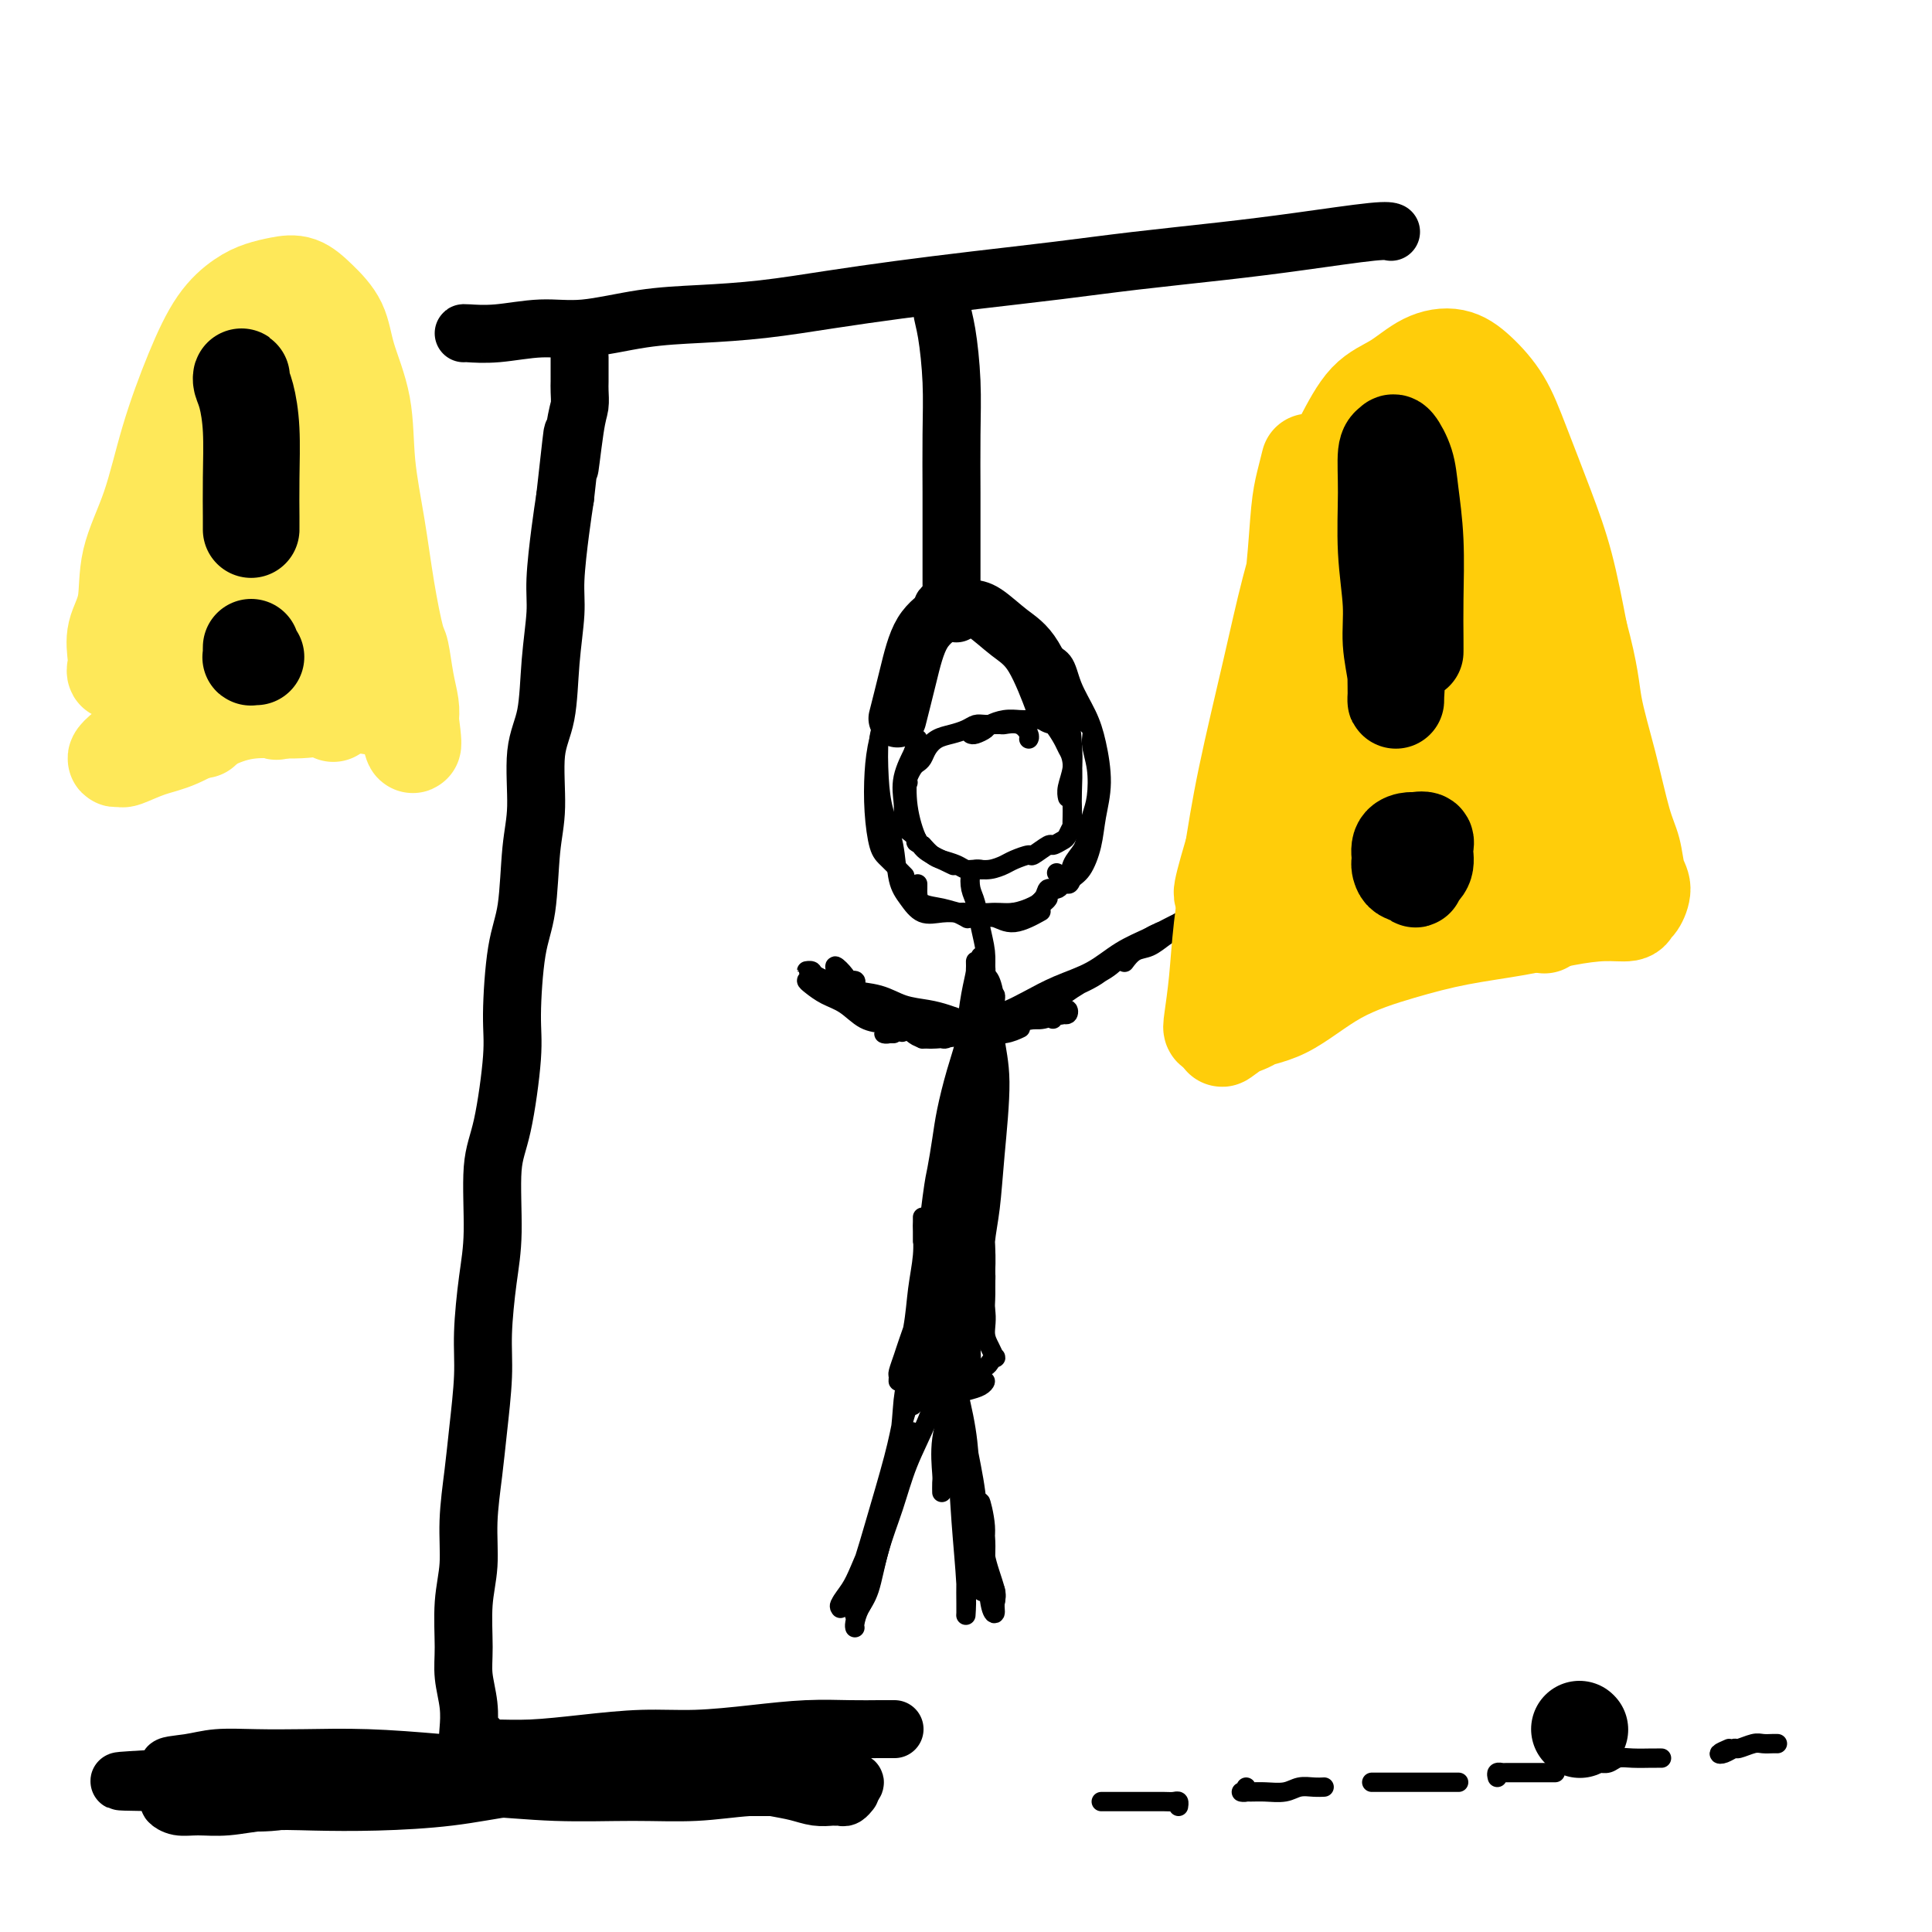 <svg viewBox='0 0 400 400' version='1.1' xmlns='http://www.w3.org/2000/svg' xmlns:xlink='http://www.w3.org/1999/xlink'><g fill='none' stroke='#000000' stroke-width='12' stroke-linecap='round' stroke-linejoin='round'><path d='M40,372c-0.194,0.424 -0.388,0.847 0,1c0.388,0.153 1.358,0.034 2,0c0.642,-0.034 0.956,0.016 2,0c1.044,-0.016 2.818,-0.099 5,0c2.182,0.099 4.771,0.380 8,0c3.229,-0.380 7.099,-1.422 11,-2c3.901,-0.578 7.833,-0.691 12,-1c4.167,-0.309 8.571,-0.815 13,-1c4.429,-0.185 8.885,-0.050 14,0c5.115,0.050 10.890,0.013 16,0c5.110,-0.013 9.554,-0.003 14,0c4.446,0.003 8.894,-0.000 13,0c4.106,0.000 7.869,0.004 11,0c3.131,-0.004 5.631,-0.015 8,0c2.369,0.015 4.606,0.057 6,0c1.394,-0.057 1.946,-0.211 2,0c0.054,0.211 -0.390,0.789 -2,1c-1.610,0.211 -4.388,0.057 -7,0c-2.612,-0.057 -5.059,-0.015 -8,0c-2.941,0.015 -6.377,0.004 -10,0c-3.623,-0.004 -7.432,-0.000 -12,0c-4.568,0.000 -9.893,-0.004 -15,0c-5.107,0.004 -9.994,0.015 -15,0c-5.006,-0.015 -10.129,-0.057 -15,0c-4.871,0.057 -9.488,0.211 -14,0c-4.512,-0.211 -8.919,-0.789 -13,-1c-4.081,-0.211 -7.836,-0.057 -11,0c-3.164,0.057 -5.736,0.015 -8,0c-2.264,-0.015 -4.218,-0.004 -6,0c-1.782,0.004 -3.391,0.002 -5,0'/><path d='M36,369c-21.684,-0.117 -6.394,-0.410 -1,-1c5.394,-0.590 0.891,-1.479 0,-2c-0.891,-0.521 1.829,-0.676 4,-1c2.171,-0.324 3.792,-0.816 6,-1c2.208,-0.184 5.004,-0.059 8,0c2.996,0.059 6.192,0.054 10,0c3.808,-0.054 8.227,-0.155 13,0c4.773,0.155 9.898,0.566 15,1c5.102,0.434 10.180,0.891 15,1c4.820,0.109 9.382,-0.128 14,0c4.618,0.128 9.292,0.623 14,1c4.708,0.377 9.452,0.636 14,1c4.548,0.364 8.902,0.833 12,1c3.098,0.167 4.939,0.030 7,0c2.061,-0.030 4.340,0.045 6,0c1.660,-0.045 2.700,-0.209 3,0c0.300,0.209 -0.140,0.792 -1,1c-0.860,0.208 -2.140,0.041 -4,0c-1.860,-0.041 -4.300,0.042 -7,0c-2.700,-0.042 -5.661,-0.211 -9,0c-3.339,0.211 -7.055,0.803 -11,1c-3.945,0.197 -8.118,0.000 -13,0c-4.882,-0.000 -10.473,0.196 -16,0c-5.527,-0.196 -10.991,-0.785 -16,-1c-5.009,-0.215 -9.563,-0.058 -14,0c-4.437,0.058 -8.756,0.015 -13,0c-4.244,-0.015 -8.412,-0.004 -11,0c-2.588,0.004 -3.597,0.001 -4,0c-0.403,-0.001 -0.202,-0.001 0,0'/><path d='M49,371c-1.091,0.312 -2.183,0.623 -4,1c-1.817,0.377 -4.361,0.819 -6,1c-1.639,0.181 -2.374,0.102 -3,0c-0.626,-0.102 -1.144,-0.227 -1,0c0.144,0.227 0.949,0.807 2,1c1.051,0.193 2.349,-0.000 4,0c1.651,0.000 3.654,0.194 6,0c2.346,-0.194 5.034,-0.777 8,-1c2.966,-0.223 6.209,-0.088 10,0c3.791,0.088 8.131,0.129 13,0c4.869,-0.129 10.269,-0.427 15,-1c4.731,-0.573 8.795,-1.422 13,-2c4.205,-0.578 8.553,-0.884 13,-1c4.447,-0.116 8.993,-0.042 13,0c4.007,0.042 7.474,0.054 11,0c3.526,-0.054 7.109,-0.172 10,0c2.891,0.172 5.089,0.635 7,1c1.911,0.365 3.534,0.634 5,1c1.466,0.366 2.774,0.831 4,1c1.226,0.169 2.371,0.042 3,0c0.629,-0.042 0.743,0.003 1,0c0.257,-0.003 0.656,-0.052 1,0c0.344,0.052 0.631,0.206 1,0c0.369,-0.206 0.820,-0.773 1,-1c0.180,-0.227 0.090,-0.113 0,0'/><path d='M97,361c-0.392,0.428 -0.783,0.857 0,1c0.783,0.143 2.742,0.001 5,0c2.258,-0.001 4.816,0.141 8,0c3.184,-0.141 6.995,-0.563 11,-1c4.005,-0.437 8.205,-0.888 12,-1c3.795,-0.112 7.187,0.113 11,0c3.813,-0.113 8.048,-0.566 12,-1c3.952,-0.434 7.620,-0.848 11,-1c3.380,-0.152 6.473,-0.041 9,0c2.527,0.041 4.488,0.011 6,0c1.512,-0.011 2.575,-0.003 3,0c0.425,0.003 0.213,0.002 0,0'/><path d='M99,360c0.083,0.401 0.167,0.801 0,1c-0.167,0.199 -0.584,0.196 -1,0c-0.416,-0.196 -0.829,-0.586 -1,-1c-0.171,-0.414 -0.099,-0.853 0,-2c0.099,-1.147 0.227,-3.003 0,-5c-0.227,-1.997 -0.808,-4.137 -1,-6c-0.192,-1.863 0.004,-3.451 0,-6c-0.004,-2.549 -0.209,-6.059 0,-9c0.209,-2.941 0.830,-5.313 1,-8c0.170,-2.687 -0.113,-5.690 0,-9c0.113,-3.310 0.621,-6.928 1,-10c0.379,-3.072 0.627,-5.598 1,-9c0.373,-3.402 0.869,-7.679 1,-11c0.131,-3.321 -0.103,-5.684 0,-9c0.103,-3.316 0.543,-7.583 1,-11c0.457,-3.417 0.931,-5.985 1,-10c0.069,-4.015 -0.267,-9.479 0,-13c0.267,-3.521 1.136,-5.099 2,-9c0.864,-3.901 1.723,-10.124 2,-14c0.277,-3.876 -0.027,-5.406 0,-9c0.027,-3.594 0.384,-9.254 1,-13c0.616,-3.746 1.493,-5.578 2,-9c0.507,-3.422 0.646,-8.434 1,-12c0.354,-3.566 0.922,-5.685 1,-9c0.078,-3.315 -0.334,-7.827 0,-11c0.334,-3.173 1.413,-5.008 2,-8c0.587,-2.992 0.682,-7.142 1,-11c0.318,-3.858 0.858,-7.426 1,-10c0.142,-2.574 -0.116,-4.155 0,-7c0.116,-2.845 0.604,-6.956 1,-10c0.396,-3.044 0.698,-5.022 1,-7'/><path d='M117,103c2.503,-22.734 1.259,-10.069 1,-7c-0.259,3.069 0.466,-3.456 1,-7c0.534,-3.544 0.875,-4.105 1,-5c0.125,-0.895 0.033,-2.124 0,-3c-0.033,-0.876 -0.009,-1.398 0,-2c0.009,-0.602 0.002,-1.285 0,-2c-0.002,-0.715 -0.001,-1.462 0,-2c0.001,-0.538 0.000,-0.868 0,-1c-0.000,-0.132 -0.000,-0.066 0,0'/><path d='M96,69c-0.036,-0.034 -0.072,-0.068 1,0c1.072,0.068 3.253,0.239 6,0c2.747,-0.239 6.059,-0.889 9,-1c2.941,-0.111 5.512,0.318 9,0c3.488,-0.318 7.892,-1.384 12,-2c4.108,-0.616 7.921,-0.784 12,-1c4.079,-0.216 8.426,-0.481 13,-1c4.574,-0.519 9.375,-1.294 14,-2c4.625,-0.706 9.073,-1.344 14,-2c4.927,-0.656 10.332,-1.330 16,-2c5.668,-0.670 11.598,-1.336 17,-2c5.402,-0.664 10.274,-1.327 16,-2c5.726,-0.673 12.305,-1.357 18,-2c5.695,-0.643 10.506,-1.244 16,-2c5.494,-0.756 11.671,-1.665 15,-2c3.329,-0.335 3.808,-0.096 4,0c0.192,0.096 0.096,0.048 0,0'/><path d='M196,60c-0.429,0.490 -0.857,0.980 -1,1c-0.143,0.020 0.000,-0.430 0,0c-0.000,0.430 -0.144,1.739 0,3c0.144,1.261 0.574,2.472 1,5c0.426,2.528 0.846,6.372 1,10c0.154,3.628 0.041,7.039 0,11c-0.041,3.961 -0.011,8.473 0,12c0.011,3.527 0.003,6.069 0,9c-0.003,2.931 -0.001,6.251 0,8c0.001,1.749 0.000,1.928 0,2c-0.000,0.072 -0.000,0.036 0,0'/><path d='M197,124c-0.282,0.322 -0.565,0.644 -1,1c-0.435,0.356 -1.024,0.744 -1,1c0.024,0.256 0.661,0.378 0,1c-0.661,0.622 -2.621,1.744 -4,4c-1.379,2.256 -2.179,5.646 -3,9c-0.821,3.354 -1.663,6.673 -2,8c-0.337,1.327 -0.168,0.664 0,0'/><path d='M198,127c0.255,-0.419 0.510,-0.838 1,-1c0.490,-0.162 1.214,-0.066 2,0c0.786,0.066 1.633,0.103 3,1c1.367,0.897 3.253,2.653 5,4c1.747,1.347 3.355,2.286 5,5c1.645,2.714 3.327,7.204 4,9c0.673,1.796 0.336,0.898 0,0'/></g>
<g fill='none' stroke='#000000' stroke-width='4' stroke-linecap='round' stroke-linejoin='round'><path d='M188,162c-0.090,-0.222 -0.179,-0.443 0,-1c0.179,-0.557 0.628,-1.448 1,-2c0.372,-0.552 0.669,-0.764 1,-1c0.331,-0.236 0.697,-0.497 1,-1c0.303,-0.503 0.543,-1.249 1,-2c0.457,-0.751 1.132,-1.508 2,-2c0.868,-0.492 1.928,-0.721 3,-1c1.072,-0.279 2.155,-0.610 3,-1c0.845,-0.390 1.451,-0.838 2,-1c0.549,-0.162 1.041,-0.037 2,0c0.959,0.037 2.387,-0.015 3,0c0.613,0.015 0.413,0.095 1,0c0.587,-0.095 1.961,-0.366 3,0c1.039,0.366 1.741,1.368 2,2c0.259,0.632 0.074,0.895 0,1c-0.074,0.105 -0.037,0.053 0,0'/><path d='M201,152c0.208,0.091 0.416,0.182 1,0c0.584,-0.182 1.545,-0.637 2,-1c0.455,-0.363 0.405,-0.633 1,-1c0.595,-0.367 1.836,-0.829 3,-1c1.164,-0.171 2.252,-0.050 3,0c0.748,0.050 1.156,0.030 2,0c0.844,-0.030 2.125,-0.069 3,0c0.875,0.069 1.345,0.245 2,1c0.655,0.755 1.496,2.089 2,3c0.504,0.911 0.671,1.398 1,2c0.329,0.602 0.820,1.318 1,3c0.180,1.682 0.049,4.330 0,6c-0.049,1.670 -0.016,2.363 0,3c0.016,0.637 0.017,1.217 0,2c-0.017,0.783 -0.050,1.769 0,2c0.050,0.231 0.184,-0.294 0,0c-0.184,0.294 -0.687,1.407 -1,2c-0.313,0.593 -0.435,0.666 -1,1c-0.565,0.334 -1.573,0.930 -2,1c-0.427,0.070 -0.274,-0.385 -1,0c-0.726,0.385 -2.333,1.610 -3,2c-0.667,0.390 -0.395,-0.053 -1,0c-0.605,0.053 -2.088,0.604 -3,1c-0.912,0.396 -1.255,0.639 -2,1c-0.745,0.361 -1.894,0.840 -3,1c-1.106,0.160 -2.169,0.002 -3,0c-0.831,-0.002 -1.430,0.151 -2,0c-0.570,-0.151 -1.112,-0.608 -2,-1c-0.888,-0.392 -2.124,-0.721 -3,-1c-0.876,-0.279 -1.393,-0.508 -2,-1c-0.607,-0.492 -1.303,-1.246 -2,-2'/><path d='M191,175c-2.287,-0.889 -1.005,-0.610 -1,-1c0.005,-0.390 -1.269,-1.449 -2,-2c-0.731,-0.551 -0.921,-0.593 -1,-1c-0.079,-0.407 -0.049,-1.178 0,-2c0.049,-0.822 0.116,-1.695 0,-3c-0.116,-1.305 -0.416,-3.044 0,-5c0.416,-1.956 1.547,-4.130 2,-5c0.453,-0.870 0.226,-0.435 0,0'/><path d='M190,153c-0.321,0.976 -0.643,1.952 -1,3c-0.357,1.048 -0.750,2.169 -1,4c-0.250,1.831 -0.357,4.372 0,7c0.357,2.628 1.178,5.344 2,7c0.822,1.656 1.644,2.254 3,3c1.356,0.746 3.244,1.642 4,2c0.756,0.358 0.378,0.179 0,0'/><path d='M203,180c-0.316,-0.038 -0.632,-0.076 -1,0c-0.368,0.076 -0.788,0.267 -1,1c-0.212,0.733 -0.214,2.010 0,3c0.214,0.990 0.646,1.694 1,3c0.354,1.306 0.631,3.213 1,5c0.369,1.787 0.831,3.455 1,5c0.169,1.545 0.046,2.969 0,5c-0.046,2.031 -0.014,4.671 0,7c0.014,2.329 0.011,4.347 0,6c-0.011,1.653 -0.030,2.942 0,5c0.030,2.058 0.110,4.884 0,8c-0.110,3.116 -0.411,6.523 -1,10c-0.589,3.477 -1.466,7.025 -2,11c-0.534,3.975 -0.725,8.377 -1,12c-0.275,3.623 -0.634,6.466 -1,10c-0.366,3.534 -0.739,7.757 -1,11c-0.261,3.243 -0.410,5.504 -1,8c-0.590,2.496 -1.622,5.225 -2,8c-0.378,2.775 -0.101,5.594 0,7c0.101,1.406 0.027,1.397 0,2c-0.027,0.603 -0.007,1.816 0,2c0.007,0.184 0.002,-0.662 0,-1c-0.002,-0.338 -0.001,-0.169 0,0'/><path d='M185,214c-0.286,0.007 -0.572,0.013 -1,0c-0.428,-0.013 -0.997,-0.046 -1,0c-0.003,0.046 0.559,0.170 1,0c0.441,-0.170 0.761,-0.634 2,-1c1.239,-0.366 3.399,-0.633 6,-1c2.601,-0.367 5.645,-0.835 8,-1c2.355,-0.165 4.022,-0.029 6,0c1.978,0.029 4.268,-0.050 6,0c1.732,0.050 2.906,0.227 4,0c1.094,-0.227 2.108,-0.859 3,-1c0.892,-0.141 1.661,0.210 2,0c0.339,-0.210 0.249,-0.981 0,-1c-0.249,-0.019 -0.655,0.713 -1,1c-0.345,0.287 -0.629,0.128 -1,0c-0.371,-0.128 -0.831,-0.227 -1,0c-0.169,0.227 -0.048,0.779 0,1c0.048,0.221 0.024,0.110 0,0'/><path d='M199,280c-0.353,0.238 -0.706,0.475 -1,1c-0.294,0.525 -0.529,1.337 -1,2c-0.471,0.663 -1.180,1.178 -2,3c-0.820,1.822 -1.753,4.952 -3,8c-1.247,3.048 -2.810,6.012 -4,9c-1.190,2.988 -2.007,5.998 -3,9c-0.993,3.002 -2.161,5.995 -3,9c-0.839,3.005 -1.349,6.021 -2,8c-0.651,1.979 -1.442,2.922 -2,4c-0.558,1.078 -0.881,2.290 -1,3c-0.119,0.710 -0.034,0.917 0,1c0.034,0.083 0.017,0.041 0,0'/><path d='M197,288c-0.457,0.103 -0.915,0.206 -1,0c-0.085,-0.206 0.202,-0.721 0,-1c-0.202,-0.279 -0.895,-0.322 -1,0c-0.105,0.322 0.376,1.011 1,2c0.624,0.989 1.390,2.280 2,5c0.610,2.720 1.063,6.869 2,11c0.937,4.131 2.356,8.242 3,12c0.644,3.758 0.513,7.162 1,9c0.487,1.838 1.593,2.110 2,3c0.407,0.890 0.116,2.397 0,3c-0.116,0.603 -0.058,0.301 0,0'/><path d='M228,373c0.691,-0.000 1.382,-0.000 2,0c0.618,0.000 1.163,0.000 2,0c0.837,-0.000 1.965,-0.001 3,0c1.035,0.001 1.976,0.004 3,0c1.024,-0.004 2.131,-0.015 3,0c0.869,0.015 1.501,0.056 2,0c0.499,-0.056 0.865,-0.207 1,0c0.135,0.207 0.039,0.774 0,1c-0.039,0.226 -0.019,0.113 0,0'/><path d='M258,370c0.157,0.423 0.314,0.846 0,1c-0.314,0.154 -1.098,0.037 -1,0c0.098,-0.037 1.079,0.004 2,0c0.921,-0.004 1.781,-0.054 3,0c1.219,0.054 2.796,0.211 4,0c1.204,-0.211 2.034,-0.788 3,-1c0.966,-0.212 2.068,-0.057 3,0c0.932,0.057 1.695,0.016 2,0c0.305,-0.016 0.153,-0.008 0,0'/><path d='M285,369c-0.411,0.000 -0.821,0.000 -1,0c-0.179,0.000 -0.126,0.000 0,0c0.126,0.000 0.326,0.000 1,0c0.674,0.000 1.821,-0.000 3,0c1.179,0.000 2.390,0.000 4,0c1.610,-0.000 3.619,-0.000 5,0c1.381,0.000 2.135,0.000 3,0c0.865,0.000 1.840,0.000 2,0c0.160,0.000 -0.495,0.000 -1,0c-0.505,0.000 -0.858,-0.000 -1,0c-0.142,0.000 -0.071,0.000 0,0'/><path d='M310,368c-0.104,-0.423 -0.209,-0.845 0,-1c0.209,-0.155 0.730,-0.041 1,0c0.270,0.041 0.287,0.011 1,0c0.713,-0.011 2.121,-0.003 3,0c0.879,0.003 1.230,0.001 2,0c0.770,-0.001 1.959,-0.000 3,0c1.041,0.000 1.934,0.000 2,0c0.066,-0.000 -0.695,-0.000 -1,0c-0.305,0.000 -0.152,0.000 0,0'/><path d='M331,365c-0.487,0.008 -0.974,0.016 -1,0c-0.026,-0.016 0.410,-0.057 1,0c0.590,0.057 1.334,0.211 2,0c0.666,-0.211 1.255,-0.789 2,-1c0.745,-0.211 1.647,-0.057 3,0c1.353,0.057 3.158,0.015 4,0c0.842,-0.015 0.723,-0.004 1,0c0.277,0.004 0.951,0.001 1,0c0.049,-0.001 -0.525,-0.000 -1,0c-0.475,0.000 -0.850,0.000 -1,0c-0.150,-0.000 -0.075,-0.000 0,0'/><path d='M358,362c-0.900,0.390 -1.801,0.780 -2,1c-0.199,0.220 0.302,0.269 1,0c0.698,-0.269 1.591,-0.857 2,-1c0.409,-0.143 0.334,0.158 1,0c0.666,-0.158 2.074,-0.774 3,-1c0.926,-0.226 1.372,-0.060 2,0c0.628,0.060 1.438,0.016 2,0c0.562,-0.016 0.875,-0.005 1,0c0.125,0.005 0.063,0.002 0,0'/><path d='M214,139c0.204,0.407 0.408,0.814 1,1c0.592,0.186 1.571,0.153 2,1c0.429,0.847 0.307,2.576 1,4c0.693,1.424 2.200,2.543 3,4c0.800,1.457 0.894,3.252 1,5c0.106,1.748 0.224,3.448 0,5c-0.224,1.552 -0.791,2.956 -1,4c-0.209,1.044 -0.060,1.727 0,2c0.060,0.273 0.030,0.137 0,0'/><path d='M215,137c-0.077,-0.451 -0.154,-0.902 0,-1c0.154,-0.098 0.540,0.156 1,0c0.460,-0.156 0.994,-0.721 1,-1c0.006,-0.279 -0.518,-0.273 0,0c0.518,0.273 2.077,0.812 3,2c0.923,1.188 1.211,3.026 2,5c0.789,1.974 2.080,4.084 3,6c0.920,1.916 1.470,3.637 2,6c0.530,2.363 1.039,5.367 1,8c-0.039,2.633 -0.625,4.893 -1,7c-0.375,2.107 -0.539,4.060 -1,6c-0.461,1.940 -1.220,3.868 -2,5c-0.780,1.132 -1.580,1.468 -2,2c-0.420,0.532 -0.459,1.259 -1,1c-0.541,-0.259 -1.583,-1.502 -2,-2c-0.417,-0.498 -0.208,-0.249 0,0'/><path d='M222,148c0.372,-0.069 0.744,-0.138 1,0c0.256,0.138 0.395,0.484 1,1c0.605,0.516 1.676,1.204 2,2c0.324,0.796 -0.099,1.700 0,3c0.099,1.300 0.718,2.994 1,5c0.282,2.006 0.226,4.322 0,6c-0.226,1.678 -0.622,2.719 -1,4c-0.378,1.281 -0.737,2.804 -1,4c-0.263,1.196 -0.429,2.067 -1,3c-0.571,0.933 -1.546,1.928 -2,3c-0.454,1.072 -0.388,2.221 -1,3c-0.612,0.779 -1.901,1.190 -3,2c-1.099,0.810 -2.006,2.021 -3,3c-0.994,0.979 -2.075,1.725 -3,2c-0.925,0.275 -1.693,0.079 -2,0c-0.307,-0.079 -0.154,-0.039 0,0'/><path d='M186,139c0.097,0.272 0.194,0.544 0,1c-0.194,0.456 -0.680,1.095 -1,2c-0.320,0.905 -0.476,2.077 -1,4c-0.524,1.923 -1.418,4.597 -2,7c-0.582,2.403 -0.852,4.536 -1,7c-0.148,2.464 -0.172,5.260 0,8c0.172,2.740 0.541,5.425 1,7c0.459,1.575 1.008,2.039 2,3c0.992,0.961 2.426,2.417 3,3c0.574,0.583 0.287,0.291 0,0'/><path d='M186,148c-0.761,-0.188 -1.523,-0.377 -2,0c-0.477,0.377 -0.671,1.319 -1,2c-0.329,0.681 -0.793,1.102 -1,3c-0.207,1.898 -0.155,5.273 0,8c0.155,2.727 0.414,4.805 1,7c0.586,2.195 1.500,4.507 2,7c0.500,2.493 0.586,5.165 1,7c0.414,1.835 1.155,2.831 2,4c0.845,1.169 1.793,2.509 3,3c1.207,0.491 2.671,0.132 4,0c1.329,-0.132 2.523,-0.038 3,0c0.477,0.038 0.239,0.019 0,0'/><path d='M190,183c0.005,0.364 0.010,0.728 0,1c-0.010,0.272 -0.034,0.451 0,1c0.034,0.549 0.127,1.468 1,2c0.873,0.532 2.525,0.679 4,1c1.475,0.321 2.774,0.818 4,1c1.226,0.182 2.380,0.049 4,0c1.620,-0.049 3.705,-0.013 5,0c1.295,0.013 1.798,0.004 2,0c0.202,-0.004 0.101,-0.002 0,0'/><path d='M221,181c-0.632,1.315 -1.263,2.629 -2,3c-0.737,0.371 -1.578,-0.203 -2,0c-0.422,0.203 -0.425,1.182 -1,2c-0.575,0.818 -1.721,1.474 -3,2c-1.279,0.526 -2.690,0.922 -4,1c-1.310,0.078 -2.520,-0.161 -4,0c-1.480,0.161 -3.230,0.723 -4,1c-0.770,0.277 -0.559,0.269 -1,0c-0.441,-0.269 -1.535,-0.800 -2,-1c-0.465,-0.200 -0.302,-0.069 0,0c0.302,0.069 0.742,0.077 1,0c0.258,-0.077 0.333,-0.238 1,0c0.667,0.238 1.927,0.876 3,1c1.073,0.124 1.958,-0.266 3,0c1.042,0.266 2.242,1.187 4,1c1.758,-0.187 4.074,-1.482 5,-2c0.926,-0.518 0.463,-0.259 0,0'/><path d='M217,186c-0.113,0.196 -0.226,0.393 -1,1c-0.774,0.607 -2.208,1.625 -3,2c-0.792,0.375 -0.940,0.107 -1,0c-0.060,-0.107 -0.030,-0.054 0,0'/><path d='M208,211c0.103,-0.025 0.206,-0.050 0,0c-0.206,0.050 -0.722,0.176 -1,0c-0.278,-0.176 -0.319,-0.654 0,-1c0.319,-0.346 0.999,-0.560 2,-1c1.001,-0.440 2.322,-1.104 4,-2c1.678,-0.896 3.713,-2.022 6,-3c2.287,-0.978 4.827,-1.807 7,-3c2.173,-1.193 3.980,-2.750 6,-4c2.020,-1.250 4.255,-2.192 6,-3c1.745,-0.808 3.001,-1.482 4,-2c0.999,-0.518 1.742,-0.881 2,-1c0.258,-0.119 0.030,0.007 0,0c-0.030,-0.007 0.136,-0.146 0,0c-0.136,0.146 -0.575,0.578 -1,1c-0.425,0.422 -0.836,0.835 -1,1c-0.164,0.165 -0.082,0.083 0,0'/><path d='M201,211c-0.377,-0.023 -0.753,-0.047 -1,0c-0.247,0.047 -0.363,0.163 -1,0c-0.637,-0.163 -1.795,-0.607 -3,-1c-1.205,-0.393 -2.459,-0.735 -4,-1c-1.541,-0.265 -3.370,-0.453 -5,-1c-1.630,-0.547 -3.060,-1.453 -5,-2c-1.940,-0.547 -4.390,-0.735 -6,-1c-1.610,-0.265 -2.379,-0.607 -3,-1c-0.621,-0.393 -1.094,-0.837 -1,-1c0.094,-0.163 0.756,-0.044 1,0c0.244,0.044 0.070,0.013 0,0c-0.070,-0.013 -0.035,-0.006 0,0'/><path d='M213,211c-0.027,-0.335 -0.053,-0.670 0,-1c0.053,-0.330 0.187,-0.657 0,-1c-0.187,-0.343 -0.693,-0.704 0,-1c0.693,-0.296 2.587,-0.526 4,-1c1.413,-0.474 2.347,-1.191 4,-2c1.653,-0.809 4.026,-1.709 6,-3c1.974,-1.291 3.550,-2.973 5,-4c1.450,-1.027 2.776,-1.398 4,-2c1.224,-0.602 2.346,-1.436 3,-2c0.654,-0.564 0.839,-0.857 1,-1c0.161,-0.143 0.298,-0.134 0,0c-0.298,0.134 -1.032,0.394 -2,1c-0.968,0.606 -2.169,1.557 -3,2c-0.831,0.443 -1.293,0.379 -2,1c-0.707,0.621 -1.660,1.927 -3,3c-1.340,1.073 -3.067,1.914 -5,3c-1.933,1.086 -4.071,2.416 -6,4c-1.929,1.584 -3.650,3.421 -5,4c-1.350,0.579 -2.329,-0.099 -3,0c-0.671,0.099 -1.034,0.974 -1,1c0.034,0.026 0.465,-0.797 1,-1c0.535,-0.203 1.174,0.214 2,0c0.826,-0.214 1.838,-1.058 3,-2c1.162,-0.942 2.475,-1.984 4,-3c1.525,-1.016 3.263,-2.008 5,-3'/><path d='M225,203c3.064,-2.067 3.726,-3.233 5,-4c1.274,-0.767 3.162,-1.134 5,-2c1.838,-0.866 3.626,-2.230 5,-3c1.374,-0.770 2.335,-0.945 3,-1c0.665,-0.055 1.034,0.012 1,0c-0.034,-0.012 -0.472,-0.101 -1,0c-0.528,0.101 -1.147,0.392 -2,1c-0.853,0.608 -1.940,1.534 -3,2c-1.060,0.466 -2.093,0.472 -3,1c-0.907,0.528 -1.688,1.580 -2,2c-0.312,0.420 -0.156,0.210 0,0'/><path d='M177,204c0.165,-0.448 0.330,-0.896 0,-1c-0.330,-0.104 -1.154,0.135 -2,0c-0.846,-0.135 -1.714,-0.644 -2,-1c-0.286,-0.356 0.009,-0.560 0,-1c-0.009,-0.440 -0.323,-1.117 0,-1c0.323,0.117 1.284,1.029 2,2c0.716,0.971 1.187,2.002 2,3c0.813,0.998 1.968,1.963 3,3c1.032,1.037 1.943,2.145 3,3c1.057,0.855 2.261,1.457 3,2c0.739,0.543 1.013,1.025 1,1c-0.013,-0.025 -0.313,-0.559 -1,-1c-0.687,-0.441 -1.760,-0.790 -3,-1c-1.240,-0.210 -2.648,-0.280 -4,-1c-1.352,-0.720 -2.647,-2.088 -4,-3c-1.353,-0.912 -2.764,-1.366 -4,-2c-1.236,-0.634 -2.299,-1.446 -3,-2c-0.701,-0.554 -1.041,-0.850 -1,-1c0.041,-0.150 0.464,-0.152 1,0c0.536,0.152 1.186,0.460 2,1c0.814,0.540 1.794,1.311 3,2c1.206,0.689 2.640,1.295 4,2c1.360,0.705 2.646,1.510 4,2c1.354,0.490 2.777,0.664 4,1c1.223,0.336 2.245,0.832 3,1c0.755,0.168 1.242,0.007 1,0c-0.242,-0.007 -1.212,0.141 -2,0c-0.788,-0.141 -1.394,-0.570 -2,-1'/><path d='M185,211c-0.889,-0.163 -1.610,-0.072 -3,-1c-1.390,-0.928 -3.449,-2.875 -5,-4c-1.551,-1.125 -2.594,-1.426 -4,-2c-1.406,-0.574 -3.175,-1.419 -4,-2c-0.825,-0.581 -0.706,-0.897 -1,-1c-0.294,-0.103 -1.000,0.005 -1,0c-0.000,-0.005 0.706,-0.125 1,0c0.294,0.125 0.177,0.494 1,1c0.823,0.506 2.585,1.149 4,2c1.415,0.851 2.484,1.912 4,3c1.516,1.088 3.478,2.204 5,3c1.522,0.796 2.604,1.271 4,2c1.396,0.729 3.106,1.711 4,2c0.894,0.289 0.971,-0.114 1,0c0.029,0.114 0.008,0.747 0,1c-0.008,0.253 -0.004,0.127 0,0'/><path d='M196,215c-0.259,0.111 -0.517,0.222 -1,0c-0.483,-0.222 -1.190,-0.777 -2,-1c-0.810,-0.223 -1.724,-0.113 -2,0c-0.276,0.113 0.086,0.229 0,0c-0.086,-0.229 -0.621,-0.804 -1,-1c-0.379,-0.196 -0.603,-0.014 -1,0c-0.397,0.014 -0.968,-0.142 -1,0c-0.032,0.142 0.474,0.581 1,1c0.526,0.419 1.073,0.816 2,1c0.927,0.184 2.234,0.154 4,0c1.766,-0.154 3.990,-0.434 6,-1c2.010,-0.566 3.807,-1.420 5,-2c1.193,-0.580 1.783,-0.887 2,-1c0.217,-0.113 0.062,-0.032 0,0c-0.062,0.032 -0.031,0.016 0,0'/><path d='M195,212c-0.946,-0.082 -1.891,-0.165 -2,0c-0.109,0.165 0.619,0.576 2,1c1.381,0.424 3.414,0.859 5,1c1.586,0.141 2.724,-0.014 4,0c1.276,0.014 2.690,0.196 4,0c1.310,-0.196 2.517,-0.770 3,-1c0.483,-0.230 0.241,-0.115 0,0'/><path d='M205,204c-0.414,-0.349 -0.829,-0.698 -1,-1c-0.171,-0.302 -0.099,-0.555 0,-1c0.099,-0.445 0.223,-1.080 0,-2c-0.223,-0.920 -0.794,-2.124 -1,-2c-0.206,0.124 -0.049,1.577 0,3c0.049,1.423 -0.011,2.817 0,5c0.011,2.183 0.094,5.156 0,8c-0.094,2.844 -0.365,5.560 -1,8c-0.635,2.440 -1.635,4.604 -2,6c-0.365,1.396 -0.094,2.024 0,2c0.094,-0.024 0.010,-0.700 0,-1c-0.010,-0.300 0.054,-0.224 0,-1c-0.054,-0.776 -0.225,-2.403 0,-4c0.225,-1.597 0.845,-3.162 1,-5c0.155,-1.838 -0.155,-3.947 0,-6c0.155,-2.053 0.774,-4.048 1,-6c0.226,-1.952 0.058,-3.859 0,-5c-0.058,-1.141 -0.005,-1.515 0,-2c0.005,-0.485 -0.038,-1.080 0,-1c0.038,0.080 0.157,0.835 0,2c-0.157,1.165 -0.591,2.740 -1,5c-0.409,2.260 -0.793,5.203 -1,8c-0.207,2.797 -0.237,5.447 -1,10c-0.763,4.553 -2.260,11.010 -3,15c-0.740,3.990 -0.724,5.513 -1,7c-0.276,1.487 -0.843,2.939 -1,4c-0.157,1.061 0.098,1.732 0,2c-0.098,0.268 -0.549,0.134 -1,0'/><path d='M193,252c-1.439,7.579 -0.538,0.025 0,-4c0.538,-4.025 0.712,-4.521 1,-6c0.288,-1.479 0.689,-3.940 1,-6c0.311,-2.060 0.533,-3.719 1,-6c0.467,-2.281 1.179,-5.183 2,-8c0.821,-2.817 1.751,-5.547 2,-7c0.249,-1.453 -0.182,-1.628 0,-2c0.182,-0.372 0.976,-0.942 1,-1c0.024,-0.058 -0.722,0.395 -1,1c-0.278,0.605 -0.087,1.362 0,3c0.087,1.638 0.071,4.159 0,7c-0.071,2.841 -0.197,6.003 -1,10c-0.803,3.997 -2.285,8.829 -3,13c-0.715,4.171 -0.665,7.681 -1,10c-0.335,2.319 -1.054,3.447 -1,3c0.054,-0.447 0.882,-2.470 1,-4c0.118,-1.530 -0.473,-2.566 0,-5c0.473,-2.434 2.012,-6.265 3,-9c0.988,-2.735 1.427,-4.375 2,-8c0.573,-3.625 1.282,-9.235 2,-13c0.718,-3.765 1.446,-5.686 2,-7c0.554,-1.314 0.933,-2.020 1,-3c0.067,-0.980 -0.177,-2.235 0,-3c0.177,-0.765 0.777,-1.041 1,-1c0.223,0.041 0.071,0.401 0,2c-0.071,1.599 -0.060,4.439 0,7c0.060,2.561 0.170,4.843 0,8c-0.170,3.157 -0.620,7.188 -1,11c-0.380,3.812 -0.690,7.406 -1,11'/><path d='M204,245c-0.172,7.007 -0.103,5.525 0,5c0.103,-0.525 0.238,-0.094 0,0c-0.238,0.094 -0.850,-0.149 -1,-1c-0.150,-0.851 0.164,-2.309 0,-4c-0.164,-1.691 -0.804,-3.614 -1,-6c-0.196,-2.386 0.053,-5.235 0,-9c-0.053,-3.765 -0.407,-8.445 0,-12c0.407,-3.555 1.576,-5.986 2,-8c0.424,-2.014 0.104,-3.612 0,-5c-0.104,-1.388 0.009,-2.565 0,-3c-0.009,-0.435 -0.142,-0.127 0,0c0.142,0.127 0.557,0.074 1,1c0.443,0.926 0.915,2.833 1,5c0.085,2.167 -0.216,4.596 0,7c0.216,2.404 0.948,4.784 1,9c0.052,4.216 -0.575,10.270 -1,15c-0.425,4.730 -0.649,8.138 -1,11c-0.351,2.862 -0.830,5.179 -1,7c-0.170,1.821 -0.030,3.145 0,4c0.030,0.855 -0.048,1.242 0,2c0.048,0.758 0.223,1.888 0,2c-0.223,0.112 -0.845,-0.795 -1,-2c-0.155,-1.205 0.157,-2.707 0,-4c-0.157,-1.293 -0.785,-2.375 -1,-4c-0.215,-1.625 -0.019,-3.793 0,-6c0.019,-2.207 -0.138,-4.452 0,-6c0.138,-1.548 0.573,-2.398 1,-3c0.427,-0.602 0.846,-0.955 1,0c0.154,0.955 0.041,3.219 0,6c-0.041,2.781 -0.012,6.080 0,9c0.012,2.920 0.006,5.460 0,8'/><path d='M204,263c0.155,4.953 0.042,5.834 0,7c-0.042,1.166 -0.014,2.615 0,3c0.014,0.385 0.014,-0.296 0,-1c-0.014,-0.704 -0.043,-1.432 0,-3c0.043,-1.568 0.159,-3.975 0,-6c-0.159,-2.025 -0.594,-3.666 -1,-6c-0.406,-2.334 -0.785,-5.361 -1,-8c-0.215,-2.639 -0.268,-4.891 0,-6c0.268,-1.109 0.856,-1.076 1,0c0.144,1.076 -0.158,3.193 0,6c0.158,2.807 0.775,6.302 1,9c0.225,2.698 0.057,4.599 0,7c-0.057,2.401 -0.004,5.303 0,7c0.004,1.697 -0.040,2.189 0,2c0.040,-0.189 0.165,-1.060 0,-2c-0.165,-0.940 -0.619,-1.950 -1,-4c-0.381,-2.050 -0.689,-5.140 -1,-8c-0.311,-2.860 -0.626,-5.490 -1,-8c-0.374,-2.510 -0.806,-4.902 -1,-7c-0.194,-2.098 -0.150,-3.904 0,-4c0.150,-0.096 0.406,1.516 0,3c-0.406,1.484 -1.475,2.840 -2,5c-0.525,2.160 -0.505,5.126 -1,8c-0.495,2.874 -1.504,5.657 -2,9c-0.496,3.343 -0.479,7.247 -1,10c-0.521,2.753 -1.579,4.354 -2,5c-0.421,0.646 -0.206,0.338 0,-1c0.206,-1.338 0.402,-3.706 1,-6c0.598,-2.294 1.600,-4.512 2,-7c0.400,-2.488 0.200,-5.244 0,-8'/><path d='M195,259c1.091,-4.841 2.317,-5.942 3,-7c0.683,-1.058 0.823,-2.071 1,-2c0.177,0.071 0.391,1.228 0,3c-0.391,1.772 -1.387,4.161 -2,6c-0.613,1.839 -0.844,3.129 -1,6c-0.156,2.871 -0.238,7.323 -1,11c-0.762,3.677 -2.204,6.580 -3,9c-0.796,2.420 -0.946,4.357 -1,5c-0.054,0.643 -0.013,-0.006 0,-1c0.013,-0.994 -0.000,-2.331 0,-3c0.000,-0.669 0.015,-0.671 0,-1c-0.015,-0.329 -0.060,-0.986 0,-1c0.060,-0.014 0.226,0.614 0,1c-0.226,0.386 -0.845,0.530 -1,1c-0.155,0.470 0.154,1.267 0,2c-0.154,0.733 -0.769,1.401 -1,2c-0.231,0.599 -0.076,1.127 0,1c0.076,-0.127 0.073,-0.910 0,-2c-0.073,-1.090 -0.215,-2.488 0,-4c0.215,-1.512 0.789,-3.138 1,-4c0.211,-0.862 0.060,-0.961 0,-1c-0.060,-0.039 -0.030,-0.020 0,0'/><path d='M191,257c0.000,-1.020 0.001,-2.039 0,-3c-0.001,-0.961 -0.003,-1.863 0,-2c0.003,-0.137 0.013,0.490 0,1c-0.013,0.510 -0.048,0.902 0,2c0.048,1.098 0.181,2.901 0,5c-0.181,2.099 -0.675,4.492 -1,7c-0.325,2.508 -0.480,5.130 -1,8c-0.520,2.870 -1.404,5.989 -2,8c-0.596,2.011 -0.904,2.914 -1,3c-0.096,0.086 0.019,-0.645 0,-1c-0.019,-0.355 -0.171,-0.334 0,-1c0.171,-0.666 0.666,-2.021 1,-3c0.334,-0.979 0.508,-1.584 1,-3c0.492,-1.416 1.302,-3.644 2,-6c0.698,-2.356 1.285,-4.841 2,-7c0.715,-2.159 1.557,-3.992 2,-6c0.443,-2.008 0.485,-4.191 1,-6c0.515,-1.809 1.501,-3.244 2,-3c0.499,0.244 0.509,2.166 0,4c-0.509,1.834 -1.537,3.580 -2,5c-0.463,1.420 -0.359,2.515 -1,5c-0.641,2.485 -2.025,6.361 -3,10c-0.975,3.639 -1.540,7.042 -2,9c-0.460,1.958 -0.813,2.471 -1,3c-0.187,0.529 -0.208,1.073 0,1c0.208,-0.073 0.643,-0.762 1,-1c0.357,-0.238 0.635,-0.026 1,0c0.365,0.026 0.819,-0.136 1,0c0.181,0.136 0.091,0.568 0,1'/><path d='M191,287c0.818,0.139 1.364,-0.015 2,0c0.636,0.015 1.362,0.199 2,0c0.638,-0.199 1.188,-0.782 2,-1c0.812,-0.218 1.884,-0.070 3,0c1.116,0.070 2.274,0.061 3,0c0.726,-0.061 1.021,-0.174 1,0c-0.021,0.174 -0.357,0.635 -1,1c-0.643,0.365 -1.592,0.634 -3,1c-1.408,0.366 -3.275,0.831 -5,1c-1.725,0.169 -3.307,0.043 -4,0c-0.693,-0.043 -0.497,-0.004 -1,0c-0.503,0.004 -1.706,-0.026 -2,0c-0.294,0.026 0.322,0.109 1,0c0.678,-0.109 1.418,-0.411 2,-1c0.582,-0.589 1.006,-1.467 2,-2c0.994,-0.533 2.557,-0.721 4,-1c1.443,-0.279 2.766,-0.648 4,-1c1.234,-0.352 2.381,-0.688 3,-1c0.619,-0.312 0.712,-0.599 1,-1c0.288,-0.401 0.773,-0.915 1,-1c0.227,-0.085 0.197,0.259 0,0c-0.197,-0.259 -0.561,-1.122 -1,-2c-0.439,-0.878 -0.955,-1.771 -1,-3c-0.045,-1.229 0.380,-2.793 0,-5c-0.380,-2.207 -1.565,-5.055 -2,-7c-0.435,-1.945 -0.119,-2.985 0,-4c0.119,-1.015 0.042,-2.004 0,-2c-0.042,0.004 -0.050,1.001 0,2c0.050,0.999 0.157,2.000 0,4c-0.157,2.000 -0.579,5.000 -1,8'/><path d='M201,272c-0.171,3.114 -0.098,4.900 0,7c0.098,2.100 0.223,4.513 0,6c-0.223,1.487 -0.792,2.047 -1,2c-0.208,-0.047 -0.055,-0.702 0,-1c0.055,-0.298 0.011,-0.238 0,-1c-0.011,-0.762 0.011,-2.345 0,-4c-0.011,-1.655 -0.054,-3.382 0,-5c0.054,-1.618 0.205,-3.126 0,-5c-0.205,-1.874 -0.766,-4.114 -1,-4c-0.234,0.114 -0.143,2.582 0,5c0.143,2.418 0.336,4.786 0,7c-0.336,2.214 -1.203,4.273 -2,6c-0.797,1.727 -1.524,3.122 -2,4c-0.476,0.878 -0.702,1.241 -1,1c-0.298,-0.241 -0.668,-1.085 -1,-2c-0.332,-0.915 -0.625,-1.902 -1,-3c-0.375,-1.098 -0.833,-2.308 -1,-4c-0.167,-1.692 -0.045,-3.867 0,-5c0.045,-1.133 0.012,-1.224 0,-1c-0.012,0.224 -0.003,0.765 0,2c0.003,1.235 0.001,3.166 0,5c-0.001,1.834 -0.000,3.571 0,5c0.000,1.429 0.000,2.551 0,3c-0.000,0.449 -0.000,0.224 0,0'/><path d='M190,281c-0.337,0.183 -0.674,0.366 -1,1c-0.326,0.634 -0.640,1.718 -1,3c-0.360,1.282 -0.765,2.761 -1,5c-0.235,2.239 -0.301,5.238 -1,9c-0.699,3.762 -2.030,8.289 -3,12c-0.970,3.711 -1.578,6.607 -2,9c-0.422,2.393 -0.657,4.283 -1,5c-0.343,0.717 -0.793,0.261 -1,0c-0.207,-0.261 -0.170,-0.326 0,-1c0.170,-0.674 0.471,-1.956 1,-4c0.529,-2.044 1.284,-4.849 2,-7c0.716,-2.151 1.393,-3.649 2,-6c0.607,-2.351 1.145,-5.556 2,-9c0.855,-3.444 2.027,-7.128 3,-10c0.973,-2.872 1.747,-4.931 2,-6c0.253,-1.069 -0.013,-1.147 0,-1c0.013,0.147 0.307,0.518 0,1c-0.307,0.482 -1.215,1.073 -2,3c-0.785,1.927 -1.448,5.188 -2,8c-0.552,2.812 -0.995,5.174 -2,9c-1.005,3.826 -2.572,9.115 -4,14c-1.428,4.885 -2.716,9.367 -4,12c-1.284,2.633 -2.563,3.417 -3,4c-0.437,0.583 -0.033,0.965 0,1c0.033,0.035 -0.307,-0.276 0,-1c0.307,-0.724 1.261,-1.860 2,-3c0.739,-1.140 1.264,-2.286 2,-4c0.736,-1.714 1.683,-3.998 3,-7c1.317,-3.002 3.002,-6.722 4,-10c0.998,-3.278 1.307,-6.113 2,-8c0.693,-1.887 1.769,-2.825 2,-3c0.231,-0.175 -0.385,0.412 -1,1'/><path d='M188,298c2.023,-4.414 0.079,1.553 -1,5c-1.079,3.447 -1.294,4.376 -2,7c-0.706,2.624 -1.904,6.945 -3,11c-1.096,4.055 -2.090,7.846 -3,10c-0.910,2.154 -1.736,2.671 -2,3c-0.264,0.329 0.032,0.470 0,0c-0.032,-0.470 -0.393,-1.550 0,-3c0.393,-1.450 1.541,-3.272 2,-4c0.459,-0.728 0.230,-0.364 0,0'/><path d='M198,287c0.023,0.460 0.046,0.919 0,2c-0.046,1.081 -0.162,2.783 0,5c0.162,2.217 0.603,4.949 1,8c0.397,3.051 0.751,6.422 1,10c0.249,3.578 0.393,7.362 1,10c0.607,2.638 1.678,4.131 2,5c0.322,0.869 -0.103,1.115 0,1c0.103,-0.115 0.734,-0.592 1,-1c0.266,-0.408 0.166,-0.747 0,-2c-0.166,-1.253 -0.397,-3.418 -1,-6c-0.603,-2.582 -1.577,-5.579 -2,-9c-0.423,-3.421 -0.295,-7.266 -1,-11c-0.705,-3.734 -2.242,-7.355 -3,-10c-0.758,-2.645 -0.737,-4.312 -1,-5c-0.263,-0.688 -0.810,-0.398 -1,0c-0.190,0.398 -0.024,0.903 0,1c0.024,0.097 -0.095,-0.215 0,1c0.095,1.215 0.404,3.959 1,7c0.596,3.041 1.480,6.381 2,10c0.520,3.619 0.675,7.516 1,12c0.325,4.484 0.819,9.555 1,13c0.181,3.445 0.049,5.265 0,6c-0.049,0.735 -0.015,0.387 0,0c0.015,-0.387 0.012,-0.811 0,-2c-0.012,-1.189 -0.031,-3.141 0,-5c0.031,-1.859 0.113,-3.625 0,-7c-0.113,-3.375 -0.422,-8.358 -1,-13c-0.578,-4.642 -1.425,-8.942 -2,-13c-0.575,-4.058 -0.879,-7.874 -1,-10c-0.121,-2.126 -0.061,-2.563 0,-3'/><path d='M196,281c-0.424,-7.877 0.516,-1.068 1,2c0.484,3.068 0.511,2.396 1,4c0.489,1.604 1.441,5.484 2,9c0.559,3.516 0.724,6.667 1,11c0.276,4.333 0.663,9.847 1,14c0.337,4.153 0.623,6.944 1,8c0.377,1.056 0.845,0.376 1,0c0.155,-0.376 -0.002,-0.449 0,-1c0.002,-0.551 0.165,-1.582 0,-3c-0.165,-1.418 -0.657,-3.225 -1,-6c-0.343,-2.775 -0.538,-6.520 -1,-10c-0.462,-3.480 -1.193,-6.695 -2,-11c-0.807,-4.305 -1.692,-9.699 -2,-12c-0.308,-2.301 -0.038,-1.510 0,-1c0.038,0.510 -0.155,0.740 0,2c0.155,1.260 0.657,3.549 1,6c0.343,2.451 0.527,5.065 1,8c0.473,2.935 1.237,6.192 2,10c0.763,3.808 1.527,8.167 2,12c0.473,3.833 0.655,7.138 1,9c0.345,1.862 0.854,2.280 1,2c0.146,-0.280 -0.071,-1.258 0,-2c0.071,-0.742 0.429,-1.247 0,-3c-0.429,-1.753 -1.646,-4.756 -2,-7c-0.354,-2.244 0.157,-3.731 0,-6c-0.157,-2.269 -0.980,-5.319 -1,-5c-0.020,0.319 0.764,4.009 1,7c0.236,2.991 -0.075,5.283 0,7c0.075,1.717 0.538,2.858 1,4'/><path d='M205,329c0.309,3.282 0.083,2.488 0,2c-0.083,-0.488 -0.022,-0.670 0,-1c0.022,-0.330 0.006,-0.809 0,-1c-0.006,-0.191 -0.003,-0.096 0,0'/></g>
<g fill='none' stroke='#FFCD0A' stroke-width='20' stroke-linecap='round' stroke-linejoin='round'><path d='M271,96c0.088,-0.343 0.176,-0.685 0,0c-0.176,0.685 -0.615,2.398 -1,4c-0.385,1.602 -0.715,3.093 -1,6c-0.285,2.907 -0.526,7.228 -1,12c-0.474,4.772 -1.181,9.993 -2,16c-0.819,6.007 -1.749,12.801 -3,20c-1.251,7.199 -2.822,14.805 -4,22c-1.178,7.195 -1.963,13.979 -3,19c-1.037,5.021 -2.327,8.280 -3,11c-0.673,2.720 -0.728,4.902 -1,6c-0.272,1.098 -0.761,1.112 -1,1c-0.239,-0.112 -0.229,-0.352 0,-2c0.229,-1.648 0.676,-4.706 1,-8c0.324,-3.294 0.526,-6.825 1,-11c0.474,-4.175 1.222,-8.995 2,-14c0.778,-5.005 1.586,-10.195 3,-17c1.414,-6.805 3.434,-15.226 5,-22c1.566,-6.774 2.679,-11.901 4,-17c1.321,-5.099 2.852,-10.169 4,-14c1.148,-3.831 1.915,-6.424 3,-9c1.085,-2.576 2.488,-5.137 4,-8c1.512,-2.863 3.134,-6.028 5,-8c1.866,-1.972 3.976,-2.750 6,-4c2.024,-1.250 3.961,-2.970 6,-4c2.039,-1.030 4.180,-1.368 6,-1c1.820,0.368 3.320,1.442 5,3c1.680,1.558 3.541,3.600 5,6c1.459,2.400 2.515,5.159 4,9c1.485,3.841 3.400,8.765 5,13c1.600,4.235 2.886,7.781 4,12c1.114,4.219 2.057,9.109 3,14'/><path d='M327,131c2.395,8.877 2.381,11.568 3,15c0.619,3.432 1.869,7.604 3,12c1.131,4.396 2.143,9.017 3,12c0.857,2.983 1.561,4.329 2,6c0.439,1.671 0.615,3.667 1,5c0.385,1.333 0.980,2.003 1,3c0.020,0.997 -0.535,2.322 -1,3c-0.465,0.678 -0.839,0.710 -1,1c-0.161,0.290 -0.110,0.840 -1,1c-0.890,0.160 -2.721,-0.068 -5,0c-2.279,0.068 -5.007,0.433 -8,1c-2.993,0.567 -6.250,1.335 -10,2c-3.750,0.665 -7.993,1.226 -12,2c-4.007,0.774 -7.777,1.762 -12,3c-4.223,1.238 -8.899,2.728 -13,5c-4.101,2.272 -7.628,5.327 -11,7c-3.372,1.673 -6.590,1.963 -9,3c-2.410,1.037 -4.014,2.822 -4,3c0.014,0.178 1.645,-1.252 3,-2c1.355,-0.748 2.434,-0.815 4,-2c1.566,-1.185 3.620,-3.489 6,-5c2.380,-1.511 5.086,-2.230 8,-4c2.914,-1.770 6.036,-4.590 10,-7c3.964,-2.410 8.769,-4.408 12,-6c3.231,-1.592 4.888,-2.777 6,-4c1.112,-1.223 1.680,-2.482 2,-4c0.320,-1.518 0.394,-3.293 0,-5c-0.394,-1.707 -1.255,-3.345 -2,-6c-0.745,-2.655 -1.372,-6.328 -2,-10'/><path d='M300,160c-0.723,-5.020 -0.531,-9.569 -1,-15c-0.469,-5.431 -1.601,-11.744 -2,-18c-0.399,-6.256 -0.067,-12.454 0,-18c0.067,-5.546 -0.131,-10.442 0,-15c0.131,-4.558 0.592,-8.780 1,-11c0.408,-2.220 0.764,-2.437 1,-3c0.236,-0.563 0.354,-1.472 0,-1c-0.354,0.472 -1.179,2.325 -3,6c-1.821,3.675 -4.637,9.173 -8,16c-3.363,6.827 -7.274,14.983 -12,25c-4.726,10.017 -10.266,21.895 -14,31c-3.734,9.105 -5.662,15.437 -7,20c-1.338,4.563 -2.087,7.358 -2,8c0.087,0.642 1.010,-0.869 2,-3c0.990,-2.131 2.048,-4.882 4,-9c1.952,-4.118 4.796,-9.602 7,-15c2.204,-5.398 3.766,-10.711 6,-18c2.234,-7.289 5.141,-16.555 8,-25c2.859,-8.445 5.669,-16.067 8,-21c2.331,-4.933 4.182,-7.175 5,-8c0.818,-0.825 0.605,-0.233 0,2c-0.605,2.233 -1.600,6.108 -3,11c-1.400,4.892 -3.206,10.800 -5,18c-1.794,7.200 -3.576,15.692 -6,26c-2.424,10.308 -5.489,22.432 -8,32c-2.511,9.568 -4.467,16.582 -5,20c-0.533,3.418 0.357,3.242 1,3c0.643,-0.242 1.038,-0.549 2,-2c0.962,-1.451 2.490,-4.044 4,-8c1.510,-3.956 3.003,-9.273 5,-16c1.997,-6.727 4.499,-14.863 7,-23'/><path d='M285,149c4.388,-12.739 6.359,-20.087 9,-27c2.641,-6.913 5.952,-13.390 8,-17c2.048,-3.610 2.832,-4.352 3,-4c0.168,0.352 -0.279,1.798 -1,5c-0.721,3.202 -1.715,8.160 -3,14c-1.285,5.840 -2.860,12.561 -5,21c-2.140,8.439 -4.847,18.595 -7,28c-2.153,9.405 -3.754,18.058 -5,23c-1.246,4.942 -2.137,6.173 -2,6c0.137,-0.173 1.303,-1.752 3,-5c1.697,-3.248 3.926,-8.167 6,-14c2.074,-5.833 3.993,-12.582 6,-20c2.007,-7.418 4.101,-15.506 6,-23c1.899,-7.494 3.602,-14.395 5,-18c1.398,-3.605 2.490,-3.916 3,-4c0.510,-0.084 0.438,0.057 0,2c-0.438,1.943 -1.242,5.688 -2,10c-0.758,4.312 -1.470,9.192 -2,15c-0.530,5.808 -0.878,12.544 -1,19c-0.122,6.456 -0.017,12.632 0,17c0.017,4.368 -0.053,6.928 0,8c0.053,1.072 0.230,0.656 1,-1c0.770,-1.656 2.132,-4.553 3,-8c0.868,-3.447 1.240,-7.442 2,-12c0.760,-4.558 1.907,-9.677 3,-15c1.093,-5.323 2.133,-10.851 3,-14c0.867,-3.149 1.561,-3.918 2,-2c0.439,1.918 0.623,6.524 0,11c-0.623,4.476 -2.052,8.820 -3,14c-0.948,5.180 -1.414,11.194 -2,15c-0.586,3.806 -1.293,5.403 -2,7'/><path d='M313,180c-0.706,6.479 1.029,-0.823 2,-5c0.971,-4.177 1.176,-5.230 2,-8c0.824,-2.770 2.266,-7.257 3,-11c0.734,-3.743 0.762,-6.742 1,-8c0.238,-1.258 0.688,-0.777 1,2c0.312,2.777 0.486,7.848 0,13c-0.486,5.152 -1.633,10.386 -2,15c-0.367,4.614 0.045,8.609 0,11c-0.045,2.391 -0.548,3.177 0,2c0.548,-1.177 2.148,-4.317 3,-6c0.852,-1.683 0.958,-1.909 1,-2c0.042,-0.091 0.021,-0.045 0,0'/></g>
<g fill='none' stroke='#000000' stroke-width='20' stroke-linecap='round' stroke-linejoin='round'><path d='M289,105c-0.420,0.056 -0.841,0.112 -1,0c-0.159,-0.112 -0.057,-0.391 0,0c0.057,0.391 0.068,1.451 0,3c-0.068,1.549 -0.214,3.586 0,7c0.214,3.414 0.789,8.206 1,12c0.211,3.794 0.058,6.590 0,9c-0.058,2.410 -0.019,4.433 0,6c0.019,1.567 0.020,2.679 0,3c-0.020,0.321 -0.062,-0.148 0,-1c0.062,-0.852 0.227,-2.087 0,-4c-0.227,-1.913 -0.846,-4.505 -1,-7c-0.154,-2.495 0.158,-4.892 0,-8c-0.158,-3.108 -0.787,-6.927 -1,-11c-0.213,-4.073 -0.012,-8.401 0,-12c0.012,-3.599 -0.166,-6.470 0,-8c0.166,-1.530 0.675,-1.721 1,-2c0.325,-0.279 0.465,-0.647 1,0c0.535,0.647 1.464,2.308 2,4c0.536,1.692 0.680,3.416 1,6c0.320,2.584 0.818,6.030 1,10c0.182,3.970 0.049,8.464 0,12c-0.049,3.536 -0.013,6.113 0,8c0.013,1.887 0.004,3.085 0,3c-0.004,-0.085 -0.001,-1.453 0,-2c0.001,-0.547 0.001,-0.274 0,0'/><path d='M294,175c0.009,0.252 0.018,0.504 0,1c-0.018,0.496 -0.064,1.237 0,2c0.064,0.763 0.238,1.548 0,2c-0.238,0.452 -0.889,0.570 -1,1c-0.111,0.430 0.317,1.173 0,1c-0.317,-0.173 -1.379,-1.261 -2,-2c-0.621,-0.739 -0.800,-1.127 -1,-2c-0.200,-0.873 -0.422,-2.229 0,-3c0.422,-0.771 1.488,-0.958 2,-1c0.512,-0.042 0.471,0.059 1,0c0.529,-0.059 1.627,-0.278 2,0c0.373,0.278 0.020,1.053 0,2c-0.020,0.947 0.294,2.065 0,3c-0.294,0.935 -1.197,1.686 -2,2c-0.803,0.314 -1.508,0.189 -2,0c-0.492,-0.189 -0.773,-0.443 -1,-1c-0.227,-0.557 -0.401,-1.417 0,-2c0.401,-0.583 1.377,-0.888 2,-1c0.623,-0.112 0.892,-0.032 1,0c0.108,0.032 0.054,0.016 0,0'/><path d='M327,358c0.000,0.000 0.100,0.100 0.1,0.1'/></g>
<g fill='none' stroke='#FEE859' stroke-width='20' stroke-linecap='round' stroke-linejoin='round'><path d='M44,71c-0.494,0.308 -0.989,0.617 -1,1c-0.011,0.383 0.461,0.842 0,2c-0.461,1.158 -1.857,3.015 -3,5c-1.143,1.985 -2.035,4.099 -3,8c-0.965,3.901 -2.003,9.591 -3,15c-0.997,5.409 -1.952,10.537 -3,15c-1.048,4.463 -2.189,8.260 -3,11c-0.811,2.740 -1.291,4.422 -2,6c-0.709,1.578 -1.647,3.052 -2,4c-0.353,0.948 -0.122,1.370 0,1c0.122,-0.370 0.136,-1.534 0,-3c-0.136,-1.466 -0.421,-3.235 0,-5c0.421,-1.765 1.550,-3.525 2,-6c0.450,-2.475 0.223,-5.666 1,-9c0.777,-3.334 2.560,-6.812 4,-11c1.440,-4.188 2.538,-9.087 4,-14c1.462,-4.913 3.290,-9.842 5,-14c1.710,-4.158 3.304,-7.547 5,-10c1.696,-2.453 3.495,-3.970 5,-5c1.505,-1.030 2.714,-1.572 4,-2c1.286,-0.428 2.647,-0.741 4,-1c1.353,-0.259 2.699,-0.465 4,0c1.301,0.465 2.557,1.602 4,3c1.443,1.398 3.072,3.057 4,5c0.928,1.943 1.154,4.171 2,7c0.846,2.829 2.310,6.261 3,10c0.690,3.739 0.605,7.785 1,12c0.395,4.215 1.272,8.598 2,13c0.728,4.402 1.309,8.824 2,13c0.691,4.176 1.492,8.105 2,10c0.508,1.895 0.724,1.755 1,3c0.276,1.245 0.613,3.874 1,6c0.387,2.126 0.825,3.750 1,5c0.175,1.250 0.088,2.125 0,3'/><path d='M85,149c1.350,10.104 -0.274,2.864 -1,0c-0.726,-2.864 -0.553,-1.352 -1,-1c-0.447,0.352 -1.513,-0.457 -3,-1c-1.487,-0.543 -3.395,-0.821 -5,-1c-1.605,-0.179 -2.907,-0.259 -5,0c-2.093,0.259 -4.977,0.856 -8,1c-3.023,0.144 -6.183,-0.164 -9,0c-2.817,0.164 -5.289,0.800 -8,2c-2.711,1.200 -5.659,2.964 -8,4c-2.341,1.036 -4.073,1.344 -6,2c-1.927,0.656 -4.049,1.660 -5,2c-0.951,0.340 -0.731,0.015 -1,0c-0.269,-0.015 -1.028,0.278 -1,0c0.028,-0.278 0.843,-1.128 2,-2c1.157,-0.872 2.657,-1.766 4,-3c1.343,-1.234 2.529,-2.809 4,-5c1.471,-2.191 3.229,-4.997 5,-8c1.771,-3.003 3.557,-6.204 5,-10c1.443,-3.796 2.544,-8.186 4,-13c1.456,-4.814 3.266,-10.051 4,-15c0.734,-4.949 0.393,-9.609 1,-13c0.607,-3.391 2.161,-5.511 3,-7c0.839,-1.489 0.962,-2.346 1,-3c0.038,-0.654 -0.009,-1.106 0,-1c0.009,0.106 0.075,0.768 0,2c-0.075,1.232 -0.289,3.034 -1,6c-0.711,2.966 -1.917,7.096 -3,12c-1.083,4.904 -2.043,10.583 -3,17c-0.957,6.417 -1.912,13.574 -3,19c-1.088,5.426 -2.311,9.122 -3,11c-0.689,1.878 -0.845,1.939 -1,2'/><path d='M43,146c-2.152,10.439 -0.531,2.535 0,-2c0.531,-4.535 -0.027,-5.701 0,-8c0.027,-2.299 0.641,-5.731 1,-10c0.359,-4.269 0.464,-9.375 1,-15c0.536,-5.625 1.503,-11.770 3,-17c1.497,-5.230 3.526,-9.547 5,-12c1.474,-2.453 2.395,-3.044 3,-3c0.605,0.044 0.895,0.723 1,2c0.105,1.277 0.027,3.151 0,7c-0.027,3.849 -0.001,9.674 0,15c0.001,5.326 -0.021,10.152 0,16c0.021,5.848 0.085,12.718 0,18c-0.085,5.282 -0.318,8.976 0,10c0.318,1.024 1.187,-0.621 2,-2c0.813,-1.379 1.569,-2.490 2,-5c0.431,-2.510 0.536,-6.419 1,-10c0.464,-3.581 1.287,-6.834 2,-11c0.713,-4.166 1.315,-9.245 2,-12c0.685,-2.755 1.451,-3.185 2,-3c0.549,0.185 0.879,0.986 1,3c0.121,2.014 0.032,5.241 0,9c-0.032,3.759 -0.009,8.049 0,12c0.009,3.951 0.002,7.564 0,11c-0.002,3.436 -0.001,6.696 0,8c0.001,1.304 0.000,0.652 0,0'/></g>
<g fill='none' stroke='#000000' stroke-width='20' stroke-linecap='round' stroke-linejoin='round'><path d='M50,79c0.022,-0.484 0.044,-0.969 0,-1c-0.044,-0.031 -0.155,0.391 0,1c0.155,0.609 0.578,1.406 1,3c0.422,1.594 0.845,3.987 1,7c0.155,3.013 0.041,6.646 0,10c-0.041,3.354 -0.011,6.429 0,8c0.011,1.571 0.003,1.636 0,2c-0.003,0.364 -0.001,1.025 0,1c0.001,-0.025 0.000,-0.738 0,-1c-0.000,-0.262 -0.000,-0.075 0,0c0.000,0.075 0.000,0.037 0,0'/><path d='M52,134c-0.008,0.309 -0.016,0.619 0,1c0.016,0.381 0.056,0.834 0,1c-0.056,0.166 -0.207,0.045 0,0c0.207,-0.045 0.774,-0.013 1,0c0.226,0.013 0.113,0.006 0,0'/></g>
</svg>